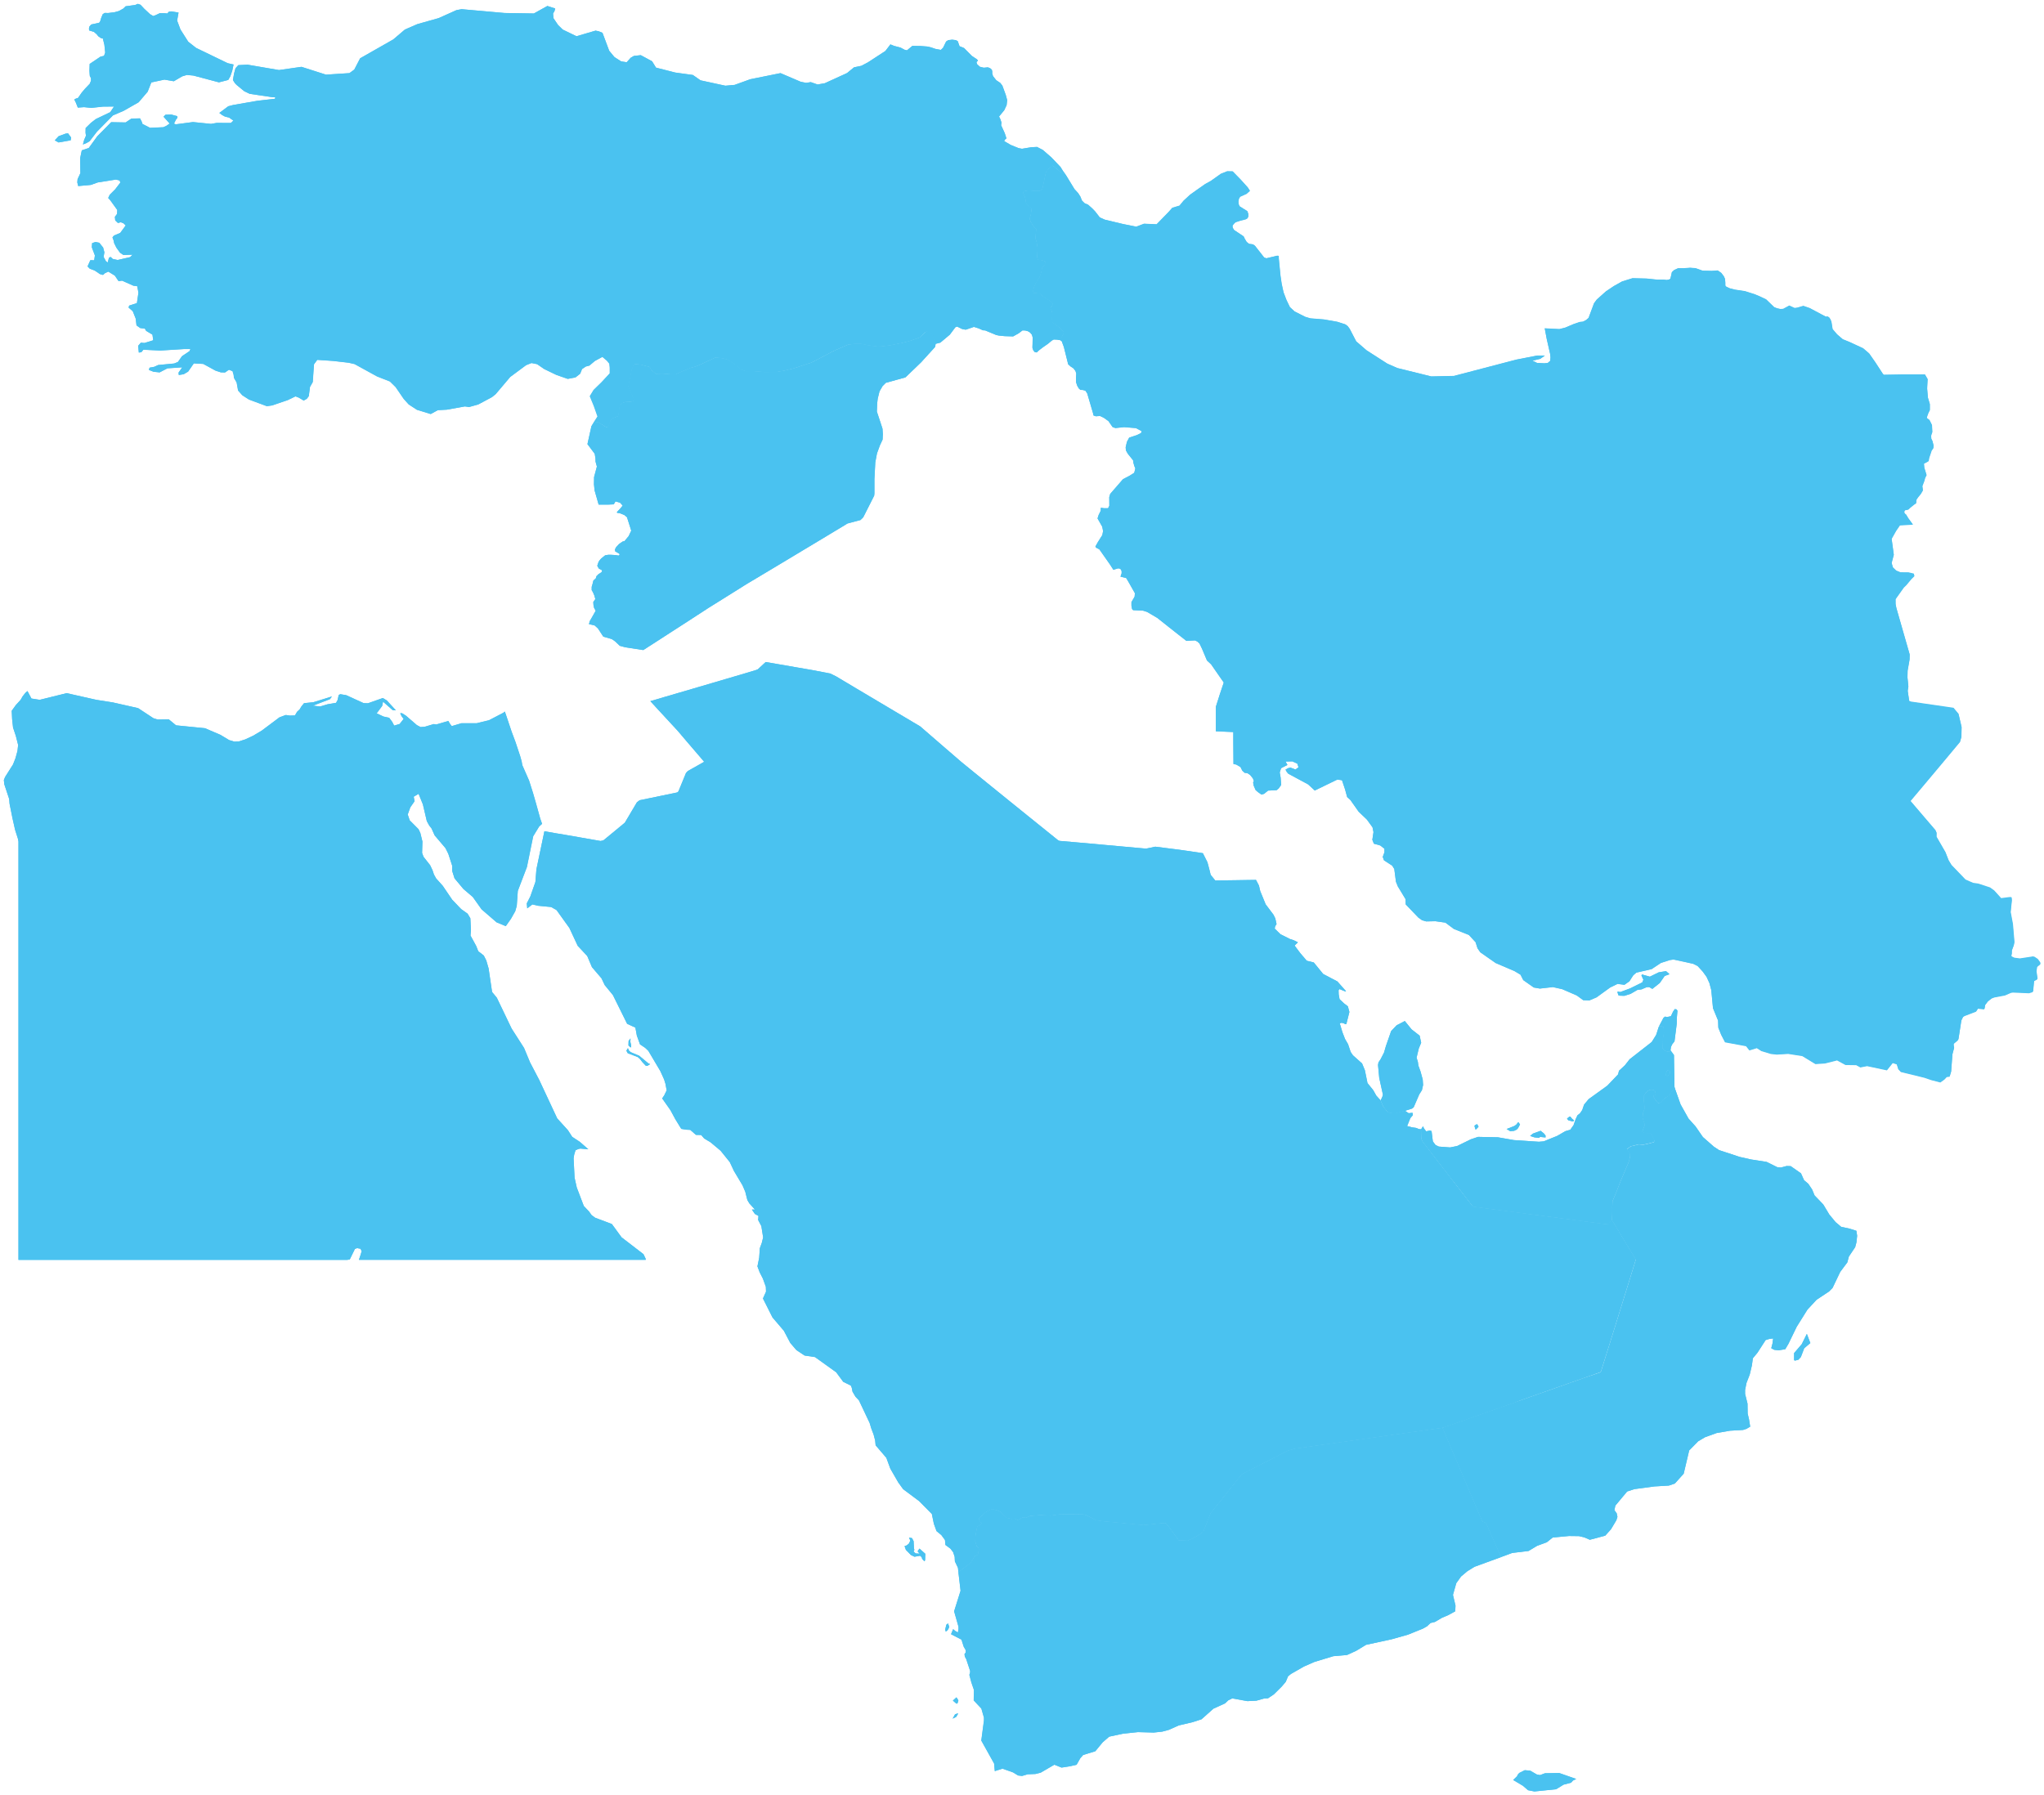<?xml version="1.0" encoding="utf-8"?><svg xmlns="http://www.w3.org/2000/svg" xmlns:xlink="http://www.w3.org/1999/xlink" width="133.537" height="117.321" viewBox="0 0 133.537 117.321">
  <defs>
    <clipPath id="clip-path">
      <rect id="Rectangle_1249" data-name="Rectangle 1249" width="133.537" height="117.321" fill="#4ac2f0"/>
    </clipPath>
  </defs>
  <g id="middle-east" transform="translate(0 -0.001)">
    <path id="Path_439" data-name="Path 439" d="M74.341,78.219l-.092.106-.054.112-.25.241.634.377.339.292.417.08,1.415-.144.488-.3.491-.129.126-.141.211-.1-1.116-.392-.927.017-.324.121-.211-.042-.431-.246-.355-.03ZM37.48,74.387l-.156.282.228-.109.131-.22-.044-.01Zm-.141-.9.213.188.064.017.045-.075.037-.144-.124-.194Zm-.427-4.955-.072.31.034.137.109-.079.069-.1.049-.127-.077-.23ZM68.525,55.777l-.786.112-.883.122-1.063.151-.835.119-1.215.171-1.091.154-1.023.144-1.023.146-.87.122-.52.142-.61.312-.937.481-.955.488-.494.253-.52.649-.261.329-.474.592-.359.448-.429.533-.186.474-.287.733-.25.184-.409.238-.37.169-.578-.025-.33-.449-.35-.478-.174-.191-.158-.01-.58.06-.7.072-.825-.079-.954-.091-.893-.084-.443-.064L46.1,61.4l-.151-.06L45.8,61.32l-.694-.008-.689-.007-.691.1-.66-.035-.686.057-.241.117-.267-.007-.168.1-.148.049-.174-.089-.215.02-.315-.077-.2-.2-.193-.178-.2-.1L40.028,61h-.193l-.25.109-.151.1-.382.349-.017.124.174.21-.054.1-.225.122-.07.33-.034.181-.032.431.1.342.134.124.007.146-.072.292-.21.091-.153.277-.092.129-.164.149L37.7,65.1l.139,1.212-.421,1.344.285,1.006,0,.159-.037.216-.179-.1-.134-.117-.137.332.682.355.144.453.134.236,0,.144-.084.122.032.164.085.156.255.773-.007.121-.044.132.132.5.168.488-.015.681.5.535.168.587v.186L39.193,76.1l.838,1.505.044.493.5-.161.692.246.327.2.26.03.365-.107.513-.022.339-.085.893-.52.473.188.466-.072.513-.111.243-.432.188-.21.791-.241.483-.585.426-.37.905-.194.977-.106,1.029.03.557-.06.432-.117.644-.288.919-.216.57-.184.778-.694.764-.349.21-.2.255-.124.992.179.59-.03.5-.142.256-.013.386-.26.513-.508.261-.31.151-.357.188-.156.852-.486.684-.3,1.235-.374.9-.08.592-.272.649-.392,1.681-.364,1.059-.3.971-.392.268-.151.231-.218.283-.067.464-.272.419-.179.449-.246.017-.374-.166-.7.216-.764.312-.436.417-.349.458-.283,1.737-.635-.208-.473-.21-.471-.208-.473-.21-.471-.148-.332-.245-.117-.149-.349-.153-.36-.153-.357-.153-.359-.153-.36-.154-.359-.153-.36-.153-.36-.153-.359-.151-.36-.153-.36-.153-.36-.153-.36-.153-.362-.153-.36-.154-.362-.153-.362Z" transform="translate(24.913 37.642)" fill="#4ac2f0"/>
    <g id="Group_1832" data-name="Group 1832" transform="translate(0 0.001)">
      <g id="Group_1831" data-name="Group 1831" clip-path="url(#clip-path)">
        <path id="Path_440" data-name="Path 440" d="M73.153,64.111l-1.738.635-.458.283-.416.349-.312.436-.218.764.164.7-.015.374-.449.248-.417.178-.466.272-.283.069-.231.216-.268.151-.969.392-1.059.3-1.681.364-.65.394-.592.27-.9.08-1.232.375-.686.3-.85.488-.189.154-.149.359-.263.31-.511.506-.386.261-.256.013-.5.142-.59.029-.992-.178-.255.124-.21.2-.764.347-.778.694-.568.184-.92.218-.644.288-.432.116-.557.06-1.029-.028-.977.1-.9.194-.426.37-.484.585-.791.243-.186.21-.245.431-.513.111-.464.072-.474-.188-.893.52-.337.087-.513.02-.365.109-.261-.032-.325-.2-.692-.246-.506.161-.044-.493-.838-1.5.174-1.313V74.6l-.166-.587-.5-.536.013-.681-.166-.488-.134-.5.044-.134.008-.121-.256-.773-.085-.156-.03-.163.082-.124,0-.142-.136-.238-.142-.453-.682-.354.137-.332.132.116.179.1.037-.215,0-.161-.285-1.006.422-1.344L37.7,65.1l.644-.489.163-.148.094-.129.153-.278.208-.091.072-.292-.005-.146L38.9,63.4l-.1-.342.034-.431.034-.181.069-.33L39.157,62l.054-.1-.174-.21.017-.124.382-.35.153-.106L39.835,61h.193l.225.062.2.1.194.178.2.2.315.075.215-.018.174.089.146-.049.168-.106.268.008.241-.119.684-.057.662.035.691-.1.687.007.7.008.154.015.151.062.585.308.444.064.893.085.952.091.825.079.7-.074.58-.06.158.01.176.193.349.476.33.451.578.023.372-.169.407-.238.248-.184.288-.733.188-.474.427-.533.359-.446.474-.593.263-.329.518-.649.494-.251.955-.489.937-.479.61-.312.52-.144.87-.122,1.024-.144,1.023-.144,1.09-.154,1.217-.173.833-.117,1.063-.151.885-.124.784-.112.81-.114.153.362.153.362.153.36.153.362.153.36.153.36.153.36.153.36.153.36.153.359.153.36.153.36.153.359.153.359.153.359.153.359.149.35.246.116.146.332.21.473.21.471.208.473ZM36.982,68.9l-.109.08-.034-.139.072-.31.112-.089.075.23-.049.126Zm.57,5.657-.228.109.156-.28.161-.057.044.01Zm.109-.942-.045.075-.062-.017-.215-.188.235-.21.126.194Zm37.826,4.7.213.042.322-.121.927-.017,1.116.391-.211.1-.126.141-.489.129-.489.3-1.415.146-.416-.082-.34-.292-.634-.377.251-.241.052-.111.094-.106.359-.183.357.029Z" transform="translate(24.913 37.641)" fill="#4ac2f0"/>
      </g>
    </g>
    <path id="Path_441" data-name="Path 441" d="M71.682,41.589l.226.308.034,2.089.052.149-.121.022-.136.159-.158.243-.218.126-.173.144L71.023,45l-.148.037-.191-.223-.131-.23.032-.05.092-.017.035-.117-.055-.173-.129-.064-.163-.007-.156.077-.164.153-.094.163-.013.329.044.369,0,.178-.091.223-.034.325.065.253.059.151.005.127-.154.4.134.075.444.028.131.272.089.186-.025.112-.313.082-.4.091-.285-.025-.513.122-.273.188.08.119.1.091.042.248-.079.354-.146.344-.181.427-.21.489-.285.738-.243.578-.027.416.007.272-.028.541-.228.3-.052.008L67.3,52.93l-.092-.012-.26-.035-.406-.054-.526-.069-.622-.082-.7-.091-.743-.1-.766-.1-.768-.1-.743-.1-.694-.091-.622-.082-.526-.069-.406-.054-.262-.035-.092-.012-.288-.039-.158-.2-.189-.245-.189-.243-.189-.245-.191-.245-.189-.243-.189-.245L57.3,49.9l-.189-.245-.189-.245-.189-.245-.189-.246-.189-.245-.191-.245-.189-.246-.189-.245-.189-.246-.126-.164-.07-.186-.013-.486v-.107l.127-.2.06.141.144.191.241-.047.112.032.084.674.178.24.216.1.733.054.456-.091.9-.439.471-.159,1.3.028,1.046.183,1.628.109.315-.028.877-.354.54-.312.318-.091.213-.3.139-.394.122-.256.159-.122.149-.218.121-.355.3-.359,1.212-.873.707-.739.062-.24.386-.359.308-.392,1.442-1.126.29-.464.169-.521.02-.037L71.059,40l.174.079.018.391-.064.369-.008.389-.025.211.136.174.226.074.1-.008Zm-.055,1.576L71.649,43l-.037-.084-.148-.012-.062.141-.02.2.1.017ZM61.462,46.851l-.255.022-.231-.142.488-.191.132-.085.142-.176.114.151-.126.238-.091.1ZM59,46.738l-.057.027-.062-.2.005-.064.158-.092.1.166Zm4.519.419v.127l-.35-.037-.094.065-.287-.037-.28-.092.189-.154.5-.181.208.166Zm1.852-1-.03.074-.1-.007L65,46.158l-.08-.107.153-.126.067-.007.1.132Z" transform="translate(37.454 27.048)" fill="#4ac2f0"/>
    <path id="Path_442" data-name="Path 442" d="M71.682,41.589l.226.308.034,2.089.052.149-.121.022-.136.159-.158.243-.218.126-.173.144L71.023,45l-.148.037-.191-.223-.131-.23.032-.05.092-.017.035-.117-.055-.173-.129-.064-.163-.007-.156.077-.164.153-.094.163-.013.329.044.369,0,.178-.091.223-.034.325.065.253.059.151.005.127-.154.4.134.075.444.028.131.272.089.186-.025.112-.313.082-.4.091-.285-.025-.513.122-.273.188.08.119.1.091.042.248-.079.354-.146.344-.181.427-.21.489-.285.738-.243.578-.027.416.007.272-.028.541-.228.3-.052.008L67.3,52.93l-.092-.012-.26-.035-.406-.054-.526-.069-.622-.082-.7-.091-.743-.1-.766-.1-.768-.1-.743-.1-.694-.091-.622-.082-.526-.069-.406-.054-.262-.035-.092-.012-.288-.039-.158-.2-.189-.245-.189-.243-.189-.245-.191-.245-.189-.243-.189-.245L57.3,49.9l-.189-.245-.189-.245-.189-.245-.189-.246-.189-.245-.191-.245-.189-.246-.189-.245-.189-.246-.126-.164-.07-.186-.013-.486v-.107l.127-.2.06.141.144.191.241-.047.112.032.084.674.178.24.216.1.733.054.456-.091.9-.439.471-.159,1.3.028,1.046.183,1.628.109.315-.028.877-.354.54-.312.318-.091.213-.3.139-.394.122-.256.159-.122.149-.218.121-.355.3-.359,1.212-.873.707-.739.062-.24.386-.359.308-.392,1.442-1.126.29-.464.169-.521.02-.037L71.059,40l.174.079.018.391-.064.369-.008.389-.025.211.136.174.226.074.1-.008Zm-.055,1.576L71.649,43l-.037-.084-.148-.012-.062.141-.02.2.1.017ZM61.462,46.851l-.255.022-.231-.142.488-.191.132-.085.142-.176.114.151-.126.238-.091.1ZM59,46.738l-.057.027-.062-.2.005-.064.158-.092.1.166Zm4.519.419v.127l-.35-.037-.094.065-.287-.037-.28-.092.189-.154.5-.181.208.166Zm1.852-1-.03.074-.1-.007L65,46.158l-.08-.107.153-.126.067-.007.1.132Z" transform="translate(37.454 27.048)" fill="#4ac2f0"/>
    <path id="Path_443" data-name="Path 443" d="M2.844,8.632,2.383,8.8l-.248.272.246.136.791-.139L3.2,8.883l-.2-.272ZM33.434.78,31.511.748,28.715.5l-.335.06-1.163.52-1.395.394-.813.355-.756.644L22.086,3.707l-.384.739-.315.23-1.534.1-1.6-.511-1.47.211-2.057-.352-.6.03-.184.2-.094.344-.075.429.127.2.107.117.5.411.36.173,1.5.223h.168l-.015.1-1.16.134L13.8,6.758l-.33.084-.585.436.181.137.183.1.277.069.278.2-.166.154-.922-.005-.375.064-1.175-.119-1.128.149-.116-.047.122-.248.106-.141-.018-.1-.4-.106-.364.015-.129.127.4.449-.2.141-.211.1-.87.039-.493-.251L7.8,7.816l-.1-.183-.56.013L6.763,7.9l-.944-.018L4.914,8.8l-.558.773L3.9,9.725l-.109.525.017.966-.183.392-.018.213.059.238.82-.074.459-.164,1.182-.186.248.059.04.142-.335.438-.354.354-.1.21.127.141.464.642-.013.26-.144.189.023.233.178.169.184-.05.173.067.151.141-.36.491L6,15.292l-.091.119.082.216.027.148.146.3.24.334.218.148.6-.017-.156.159-.818.188L5.93,16.82l-.148-.134-.106.059L5.6,17.05l-.114-.074-.159-.29.052-.3L5.3,16.079l-.255-.318-.248-.05-.22.075-.018.272.2.531-.047.32-.25-.01-.183.407.148.151.327.124.334.226.2.057.134-.117.213-.1.427.263.246.362.225-.034.741.33.253.035.077.421-.1.681-.506.164L6.958,20l.273.235.194.484.052.443.243.174.3.035.085.146.411.25.052.367-.577.179-.233-.02-.174.2.045.441.166-.022.131-.163,1.1.054,1.6-.1.375,0-.062.141-.488.327-.268.379-.243.1-1.046.1-.263.119-.3.055-.042.146.3.119.4.042.51-.265.966-.065-.24.349.017.153.318-.052.29-.169.372-.538.62.035.806.441.344.111.27.005.255-.178.238.094.069.236.023.2.174.3.094.525.277.308.432.28,1.172.434.345-.049,1.016-.345.511-.246.216.084.317.188.206-.112.126-.173.079-.6.181-.318.08-1.16.216-.293,1.053.072,1,.116.386.087,1.467.808.843.33.372.369.528.771.325.359.538.352.9.275.466-.253.585-.03,1.182-.213.277.037.593-.161.9-.481.24-.194.952-1.125,1.038-.769.35-.139.372.075.456.315.8.387.749.255.5-.094.305-.238.124-.305.25-.169.233-.06.355-.3.5-.272.3.255.154.189.03.275,0,.36-.543.582-.513.5-.248.411.265.644.24.681-.221.347.26.028.55.334.091-.012.166-.439.161-.149.34-.131.1-.712.161-.137.189-.072.3-.013.255-.044.015-.126-.359-.826.034-.208.173-.833.109-.327.1-.107.407.042.57.148.151.24.28.213.416-.015.481.04.375.015.3-.151.679-.28L44,23.846l.305-.122.984-.459.392.035.272.06.2.074.463.312.382.318.268.094.481-.007.7.06.857-.005.5-.089.635-.154,1.138-.377,1.5-.784.878-.381.381-.045.491-.005.5.1.56.072.258-.007.605-.079.784-.159.5-.131.6-.213L59,21.6l.119-.037.158.064.072.027.151.2.161.521.332-.085.619-.52.365-.488.117-.042.325.161.233.044.536-.184.32.1.268.122.148.01.721.3.181.037.372.037.551.017.359-.2.253-.191.178.005.173.045.142.082.122.142.055.2-.02.649.054.171.1.122.126.023.151-.141.263-.2.324-.225.24-.206.139-.075.22.01.211.035.117.1.008-.06-.032-.261.134-.226-.01-.089-.273-.288-.381-.288-.1-.05-.005-.305.017-.235-.035-.21-.074-.119,0-.1.154-.226-.1-.149-.563-.367-.215-.184-.389-.037-.042-.121.06-.258.137-.312.21-.307.069-.163L66.6,17.6l.028-.2.236-.275,0-.074-.069-.1-.186-.055-.2-.023-.072-.052-.027-.148.027-.6-.062-.364-.08-.263.05-.6-.134-.121-.215-.313-.089-.263.049-.1.045-.173.028-.23-.008-.163-.194-.159-.146-.168-.015-.183-.057-.226-.084-.179-.037-.117.072-.067.273-.055.4.037.327.005.188-.117.23-1.09.208-.287.243-.166.473.387.2.136.122,0-.116-.153-.054-.085-.119-.191-.6-.63L66.688,9.7l-.381-.2-.384.02-.6.1-.215-.04-.52-.211-.431-.251.059-.1.091-.077L64.2,8.605l-.238-.526.025-.166-.075-.228-.085-.173.339-.416.156-.332.035-.325L64.265,6.1l-.223-.612L63.9,5.311l-.255-.168-.216-.272-.052-.193.005-.087-.027-.136-.107-.094L63.1,4.3l-.277.022-.255-.064-.179-.169-.042-.131.1-.106-.075-.087-.317-.21-.518-.521-.293-.117-.116-.327-.117-.069-.248-.032-.26.032-.057.037-.08.052-.2.409-.144.139-.352-.065-.29-.1-.236-.052-.461-.035L58.164,2.9l-.355.29-.153-.037-.267-.142L56.957,2.9,56.729,2.8l-.33.431-1.14.743L54.83,4.2l-.479.1-.456.377-1.455.665-.473.082-.443-.154-.305.047-.357-.072-1.316-.563-1.978.4-1.017.367-.605.055-1.623-.352-.5-.35-1.153-.159-1.256-.322-.256-.414-.739-.4-.451.05-.206.119L39.5,3.97l-.36-.055L38.7,3.633l-.345-.414-.439-1.175-.251-.1-.2-.04-1.247.367-.9-.436-.305-.3-.3-.446-.025-.3L34.78.629l.047-.174L34.316.289ZM7.388.225,6.761.311,6.614.458l-.29.161L6.034.7,5.617.75,5.4.745,5.273.822l-.1.236-.07.23-.062.094L4.517,1.5,4.4,1.63l-.034.129.01.129.31.094.179.151.111.137.171.119.127.03.1.407.054.506-.079.218-.228.05-.709.478L4.4,4.513l.01.211.015.149L4.5,5V5.18l-.08.193-.31.324-.213.256L3.652,6.3l-.136.044-.106.06.1.2.131.327.407-.03.473.052.749-.082.736-.008-.248.372-.94.448L4.5,7.926l-.349.342-.007.3.027.2-.117.273-.08.3.238-.1.2-.119.476-.622L5.937,7.442l.7-.3.977-.558L8.2,5.893l.238-.605L9.3,5.105l.614.1.551-.322.3-.089.426.042,1.67.444.607-.156.139-.24.124-.362.085-.407-.379-.085-2.068-1-.513-.406-.51-.8-.216-.58.092-.526L9.752.643,9.589.668l-.1.114L9.269.76H9l-.28.132L8.565.948,8.359.827,7.972.465,7.739.214,7.564.15Z" transform="translate(1.444 0.101)" fill="#4ac2f0"/>
    <g id="Group_1834" data-name="Group 1834" transform="translate(0 0.001)">
      <g id="Group_1833" data-name="Group 1833" clip-path="url(#clip-path)">
        <path id="Path_444" data-name="Path 444" d="M3.174,9.069l-.793.139L2.136,9.07,2.384,8.8l.461-.168L3,8.613l.2.27ZM56.728,2.8l.23.092.432.117.267.142.153.037.352-.29.525.008.459.034L59.382,3l.292.1.352.065.142-.139.2-.409.08-.052.055-.037.262-.032.246.032.117.069.116.327.293.117.518.523.317.208.077.087-.1.106.04.131.181.169.255.064L63.1,4.3l.149.062.107.1.028.134-.008.087.055.193.215.272.255.168.137.178.225.612.089.339-.034.325-.154.334-.34.414.084.173.077.228-.025.166.24.528.109.327-.091.075-.06.106.432.251.518.211.22.04.6-.1.382-.02.381.2.555.484.6.63.119.193.052.084.117.153-.121,0-.2-.136-.474-.387-.243.166-.21.288-.23,1.088-.186.116-.327,0-.4-.037-.277.054-.072.07.037.117.082.178.057.226.017.184.146.166.2.159.008.163-.03.23-.045.174-.049.1.091.265.211.313.136.119-.05.6.08.263.06.364-.023.6.025.149.074.05.193.022.189.057.067.1,0,.072-.236.277-.028.194-.082.277-.067.163-.211.307-.136.312-.06.258.04.121.391.037.211.184.565.367.1.149L67.19,20l0,.1.074.119.034.21-.013.233,0,.307.1.05.382.288.272.288.01.089-.132.226.029.263-.005.059-.119-.1-.211-.037-.22-.01-.137.077-.241.2-.324.225-.263.2-.151.141-.124-.022-.1-.124L66,22.618l.023-.649-.057-.2-.122-.142L65.7,21.54l-.171-.045-.178-.005-.253.191-.357.2-.553-.017-.372-.037-.179-.037-.721-.3-.149-.007-.27-.122-.318-.1-.538.183-.231-.044-.327-.159-.116.044-.364.486-.619.518-.334.087-.159-.521-.153-.2-.072-.023-.154-.065L59,21.6l-.372.355-.6.213-.494.131-.784.159-.607.079-.258.007-.56-.072-.494-.1-.493,0-.379.045-.88.382-1.5.784-1.138.374-.637.156-.5.089-.855.005-.7-.06-.483.007-.268-.094-.382-.318-.463-.312-.206-.074-.268-.06-.394-.035-.982.458-.305.126-.337.094-.679.28-.3.149-.377-.013-.481-.04-.417.013-.278-.213-.151-.24-.568-.148-.407-.042-.1.107-.109.327-.173.833-.032.208.359.826-.017.126-.256.044-.293.013-.191.074-.159.137-.1.711-.34.131-.163.149-.166.439-.091.01-.551-.332-.258-.028.221-.345-.24-.684-.263-.64.248-.411.513-.5.541-.582,0-.36-.028-.275-.154-.189-.3-.253-.5.27-.355.3-.231.06-.253.169-.122.307-.3.238-.5.094L34.9,24.4l-.8-.387-.454-.315-.37-.075-.354.137-1.039.773-.952,1.123-.236.194-.9.481L29.2,26.5l-.28-.039-1.178.213-.587.03-.464.255-.9-.277-.538-.352-.324-.359-.528-.771-.375-.369-.84-.33-1.467-.806-.386-.089-1-.116-1.056-.072-.213.293-.082,1.16-.179.32-.077.6-.131.173-.2.114-.317-.189-.22-.084-.513.246-1.012.347-.345.049-1.173-.436-.431-.278-.277-.31-.094-.525-.174-.3-.025-.206-.069-.236-.236-.094-.255.179-.272-.008-.342-.109-.806-.441-.62-.035-.372.538-.29.171-.318.05-.018-.153.241-.347-.966.064-.51.265-.4-.042-.3-.119.044-.146.3-.054.261-.119,1.048-.1.243-.1.268-.379.488-.327.062-.141-.375,0-1.6.1-1.1-.054-.131.163-.166.023L7.584,22.5l.174-.206.233.02.575-.179-.05-.367L8.1,21.52l-.084-.148-.3-.034-.243-.174-.052-.443-.193-.486L6.957,20l.034-.129.506-.164.1-.681-.077-.421-.253-.035-.741-.33-.225.035-.246-.365-.429-.261-.213.1-.132.119-.2-.057-.334-.228-.327-.122-.146-.151.183-.407.251.01.045-.318-.2-.533.018-.273.22-.074.248.05.251.318.082.308-.052.3.159.29.114.074.075-.305.107-.059.146.134.317.067.816-.188.158-.159-.6.018-.22-.149-.238-.332-.148-.3-.025-.149-.082-.218L6,15.293l.411-.174.36-.489-.151-.142-.171-.067-.188.05L6.085,14.3l-.023-.233.142-.189.013-.26-.463-.642-.129-.141.1-.21.354-.354.335-.436-.04-.144-.248-.059-1.182.188-.459.163-.82.074-.059-.238.018-.213.183-.391-.017-.967L3.9,9.724l.456-.156L4.915,8.8l.905-.914.944.017.379-.251.56-.015.1.183.064.176.493.253.87-.04.211-.1.2-.139-.4-.449.129-.127.364-.015.4.107.018.1-.106.141-.122.248.116.047,1.126-.149,1.175.121.374-.065.925.005.166-.156-.28-.194-.273-.067-.184-.1-.184-.137.587-.438.332-.084,1.562-.268,1.162-.134.015-.1h-.168l-1.5-.223-.362-.173-.5-.411L13.9,5.332l-.126-.2.075-.427.092-.345.186-.2.6-.032,2.057.352,1.467-.211,1.6.511,1.532-.1.317-.23.384-.739,2.166-1.234.758-.645.813-.352,1.395-.394L28.383.56,28.715.5l2.8.25,1.921.032.882-.493.511.166L34.779.63,34.687.78l.027.305.3.444.305.3.9.436L37.463,1.9l.2.04.253.1.439,1.173.342.414.438.282.36.055.267-.293.206-.119.451-.05.739.4.255.414,1.257.322,1.153.159.5.35,1.623.352.607-.054,1.017-.369,1.978-.4,1.316.563.355.074.307-.049.443.154.471-.082,1.455-.665L54.35,4.3l.481-.1.429-.226,1.14-.743ZM10.219.724l-.094.526.218.58.508.8.513.4,2.068,1,.381.085-.087.407-.124.362-.137.24-.605.156-1.673-.443L10.762,4.8l-.3.089-.551.322L9.3,5.1l-.855.183-.238.605-.593.692-.977.558-.7.3L4.89,8.507l-.476.62-.2.121-.238.094.08-.3.117-.273-.027-.206.005-.3.35-.34.317-.248.94-.448.248-.372-.738.008-.748.084L4.049,6.9l-.409.03L3.511,6.6l-.1-.2.106-.06L3.653,6.3l.24-.349L4.107,5.7l.31-.324L4.5,5.18V5l-.074-.126-.013-.149L4.4,4.513l.017-.436L5.125,3.6l.228-.05.077-.218-.052-.506-.1-.409L5.153,2.39l-.171-.119L4.87,2.132l-.178-.151-.31-.094-.01-.129L4.4,1.629,4.518,1.5l.521-.114L5.1,1.289l.07-.231.1-.236L5.4.743l.22.008L6.035.7,6.327.619,6.615.458,6.764.31,7.389.225,7.565.151,7.74.213l.235.253.386.36.206.121L8.722.89,9,.759h.267l.218.022.1-.114L9.753.644Z" transform="translate(1.444 0.101)" fill="#4ac2f0"/>
      </g>
    </g>
    <path id="Path_445" data-name="Path 445" d="M23.334,18.825l.258.027.55.334.091-.01.168-.439.161-.149.34-.131.1-.712.159-.137.191-.072.3-.013.256-.044.015-.126-.357-.826.032-.208.173-.835.109-.327.1-.106.406.042.57.148.149.24.28.213.417-.015.481.04.377.015.3-.151.677-.28.337-.094.307-.124.982-.458.392.035.27.06.206.072.463.313.382.317.268.094.481-.007.7.062.857-.005.5-.089.639-.156,1.136-.374,1.5-.784.88-.382.379-.045.494-.005.493.1.562.072.258-.007.605-.079.786-.159.494-.131.6-.213.374-.357.119-.037.154.065.074.023.153.2.158.521,0,.059-.032.148-.389.427-.528.58-.379.365-.639.614-.478.132-.8.221-.215.215-.2.345-.117.471-.035.3-.022.55.189.57.179.546.023.362-.017.355-.176.379-.189.518-.111.587-.057,1.095,0,.929-.015.153-.33.654-.386.763-.179.176-.847.226-.924.558-1.033.622-.937.563-.984.592-1.021.612-.729.436-.976.583-.888.557-.9.563-.684.426-1.039.676-.608.394-.9.58-.788.51-.932.6-1.168-.179-.369-.1-.3-.287-.223-.153-.551-.158-.355-.541-.213-.191-.37-.085.05-.194.189-.327.2-.355-.109-.2-.035-.168-.013-.2.134-.194-.064-.231-.1-.235-.074-.117v-.215l.049-.164.062-.251.156-.139.042-.142.141-.142.188-.114.042-.094-.027-.052-.189-.1-.1-.183.091-.268.06-.084.112-.129.253-.2.2-.034h.171l.288.017.225.035.057-.05-.008-.065-.277-.161-.015-.129.069-.137.2-.218.235-.159.119-.03.268-.32.171-.36-.277-.877-.169-.141L25,24.794l-.161-.018-.013-.057.216-.223L25.2,24.3l-.169-.186-.3-.087-.112.193-.389.017-.6,0-.265-.932-.04-.4.007-.469.184-.686-.087-.318-.007-.213-.047-.3-.476-.635.26-1.173Z" transform="translate(15.48 8.739)" fill="#4ac2f0"/>
    <path id="Path_446" data-name="Path 446" d="M23.334,18.825l.258.027.55.334.091-.01.168-.439.161-.149.34-.131.1-.712.159-.137.191-.072.3-.013.256-.044.015-.126-.357-.826.032-.208.173-.835.109-.327.1-.106.406.042.57.148.149.24.28.213.417-.015.481.04.377.015.3-.151.677-.28.337-.094.307-.124.982-.458.392.035.27.06.206.072.463.313.382.317.268.094.481-.007.7.062.857-.005.5-.089.639-.156,1.136-.374,1.5-.784.88-.382.379-.045.494-.005.493.1.562.072.258-.007.605-.079.786-.159.494-.131.6-.213.374-.357.119-.037.154.065.074.023.153.2.158.521,0,.059-.032.148-.389.427-.528.58-.379.365-.639.614-.478.132-.8.221-.215.215-.2.345-.117.471-.035.3-.022.55.189.57.179.546.023.362-.017.355-.176.379-.189.518-.111.587-.057,1.095,0,.929-.015.153-.33.654-.386.763-.179.176-.847.226-.924.558-1.033.622-.937.563-.984.592-1.021.612-.729.436-.976.583-.888.557-.9.563-.684.426-1.039.676-.608.394-.9.58-.788.51-.932.6-1.168-.179-.369-.1-.3-.287-.223-.153-.551-.158-.355-.541-.213-.191-.37-.085.05-.194.189-.327.2-.355-.109-.2-.035-.168-.013-.2.134-.194-.064-.231-.1-.235-.074-.117v-.215l.049-.164.062-.251.156-.139.042-.142.141-.142.188-.114.042-.094-.027-.052-.189-.1-.1-.183.091-.268.06-.084.112-.129.253-.2.2-.034h.171l.288.017.225.035.057-.05-.008-.065-.277-.161-.015-.129.069-.137.2-.218.235-.159.119-.03.268-.32.171-.36-.277-.877-.169-.141L25,24.794l-.161-.018-.013-.057.216-.223L25.2,24.3l-.169-.186-.3-.087-.112.193-.389.017-.6,0-.265-.932-.04-.4.007-.469.184-.686-.087-.318-.007-.213-.047-.3-.476-.635.26-1.173Z" transform="translate(15.48 8.739)" fill="#4ac2f0"/>
    <path id="Path_447" data-name="Path 447" d="M28.406,52.2h-.091l-.241-.256-.142-.189-.144-.127-.66-.256-.089-.164.1-.166.07.164.119.1.548.231.608.506.106.042ZM45.935,84.059l.267.018-.109-.114-.023-.055.116-.164.381.339-.012.4-.032.092-.1-.087-.067-.084-.02-.092-.106-.1-.37.064-.231-.111-.33-.337-.087-.245.137-.047.146-.117.092-.193-.084-.2.194.032.106.2.022.466.028.1-.054.107Zm34.429-8.209-.808.114-.786.112-.885.124-1.063.151-.833.117-1.215.173-1.091.154-1.023.144-1.024.144-.87.122-.52.144-.61.312-.937.479-.955.489-.494.251-.518.649-.263.329-.474.593-.359.446-.427.533-.188.474-.287.733-.25.184-.407.238-.372.169-.578-.023-.33-.449-.349-.478-.176-.191-.158-.012-.58.06-.7.074-.825-.079-.952-.091-.893-.084-.444-.064-.585-.31-.151-.062-.154-.015-.7-.008-.687-.007-.691.1-.66-.037-.686.057-.241.119-.268-.008-.168.106-.146.049-.174-.089-.215.018-.315-.075-.2-.2-.194-.178-.2-.1-.225-.06-.193,0-.248.109-.151.1-.384.35-.017.124.174.21-.052.1-.226.122-.069.33-.034.181-.034.431.1.342.134.124.005.146-.072.293-.208.089-.153.278-.094.129-.163.148-.644.491L48.7,85l-.2-.422-.015-.3-.1-.3-.176-.23-.327-.241-.03-.325-.238-.324L47.3,82.6l-.174-.481-.132-.64-.833-.841-1.043-.779-.317-.439-.518-.9-.261-.709-.7-.816-.03-.313-.1-.384-.161-.427-.1-.337-.7-1.48-.225-.236-.194-.332-.05-.256-.062-.141-.493-.243-.461-.624-1.385-.994-.677-.1-.536-.355-.4-.466-.422-.8-.741-.868L35.961,67.4l.2-.449-.012-.318-.193-.533-.211-.414L35.6,65.3l.114-.56.044-.629.124-.334.091-.367-.117-.741-.21-.4.022-.265-.236-.129-.193-.287h.2l-.365-.4-.132-.221-.137-.543-.176-.414-.563-.944-.27-.575-.6-.746-.657-.551-.416-.25-.2-.228-.34-.008-.372-.327-.258-.012-.329-.054-.386-.629-.32-.592-.541-.769.136-.2.158-.327-.079-.429L29.5,53.08l-.24-.533-.786-1.328-.21-.2-.335-.223-.208-.578-.094-.518-.54-.251-.927-1.874-.538-.657-.211-.443-.622-.727-.307-.726-.625-.67-.543-1.165-.838-1.168-.352-.2-.865-.084-.364-.085-.334.256-.03-.325.231-.451.332-.947.067-.833.521-2.483.734.129.605.1.883.154.914.161.533.092.183-.039.739-.608.665-.55.4-.676.387-.654.178-.136.592-.122.939-.194.929-.193.075-.067.216-.526.275-.669.057-.07.067-.069.667-.375.4-.228-.577-.674L31,31.021l-.608-.716-.515-.557-.773-.836-.5-.546.885-.261.957-.28.967-.283,1.163-.342.91-.268,1.358-.4.664-.2.119-.05.513-.473.769.132,1.155.2,1.116.193,1.177.226.377.184,1.137.679.738.439.862.513,1.076.639.741.439.945.562.739.64.934.808,1.028.887.845.689,1.165.945,1.147.929,1.123.907.9.726,1.138.917.087.034,1.152.1,1.546.139,1.554.141,1.4.126.6-.127.665.085.888.112.54.077L64.7,38.3l.3.593.111.416.1.406.3.37.692-.01.612-.008.756-.012.6-.008.193.367.085.365.355.865.508.674.121.246.082.369-.087.137-.035.158.377.369.622.312.243.079.275.137-.215.213.367.491.426.5.458.112.615.754.93.488.563.637-.052.013-.166-.065-.208-.087-.062.079.01.268.055.313.288.272.255.194.1.37-.2.793h-.07l-.136-.069-.144-.015-.077.045.171.57.169.438.2.345.169.506.146.216.6.536.184.448.169.833.375.464.2.357.272.3.176.414.251.318.129.079.2.034.243,0,.292-.082.31-.077.243.161.251-.025.023.151-.166.2-.208.515.3.08.28.04.2.082.117,0v.106l.012.486.07.186.127.164.189.246.189.246.189.245.189.245.189.246.191.245.189.245.189.245.189.245.189.245.189.245.189.245.189.243.191.245.189.245.189.243.156.2.29.039.092.012.262.035.406.054.525.069.622.082.7.092.743.1.768.1.766.1.743.1.7.091.622.082.526.07.4.052.261.035.092.012.273.035.052-.008.23-.3.253.421.21.349.288.479.307.508.293.484.218.362-.116.374-.127.409-.126.409-.126.407-.126.407-.127.407-.126.407-.126.407-.127.406-.126.407-.126.406-.127.406-.126.4-.126.406-.126.4-.126.4-.127.406-.153.486-.365.129-.593.208-.593.21-.592.208-.593.21-.593.208-.592.21-.593.208-.593.21L85,74.225l-.593.208-.593.208-.592.208-.593.21-.593.208-.593.208-.592.208Zm-53.012-24.9L27.32,51l-.146-.134.008-.293.126-.168-.01.228.054.231Z" transform="translate(13.884 17.454)" fill="#4ac2f0"/>
    <path id="Path_448" data-name="Path 448" d="M28.406,52.2h-.091l-.241-.256-.142-.189-.144-.127-.66-.256-.089-.164.1-.166.07.164.119.1.548.231.608.506.106.042ZM45.935,84.059l.267.018-.109-.114-.023-.055.116-.164.381.339-.012.4-.032.092-.1-.087-.067-.084-.02-.092-.106-.1-.37.064-.231-.111-.33-.337-.087-.245.137-.047.146-.117.092-.193-.084-.2.194.032.106.2.022.466.028.1-.054.107Zm34.429-8.209-.808.114-.786.112-.885.124-1.063.151-.833.117-1.215.173-1.091.154-1.023.144-1.024.144-.87.122-.52.144-.61.312-.937.479-.955.489-.494.251-.518.649-.263.329-.474.593-.359.446-.427.533-.188.474-.287.733-.25.184-.407.238-.372.169-.578-.023-.33-.449-.349-.478-.176-.191-.158-.012-.58.06-.7.074-.825-.079-.952-.091-.893-.084-.444-.064-.585-.31-.151-.062-.154-.015-.7-.008-.687-.007-.691.1-.66-.037-.686.057-.241.119-.268-.008-.168.106-.146.049-.174-.089-.215.018-.315-.075-.2-.2-.194-.178-.2-.1-.225-.06-.193,0-.248.109-.151.1-.384.35-.017.124.174.21-.052.1-.226.122-.069.33-.034.181-.034.431.1.342.134.124.005.146-.072.293-.208.089-.153.278-.094.129-.163.148-.644.491L48.7,85l-.2-.422-.015-.3-.1-.3-.176-.23-.327-.241-.03-.325-.238-.324L47.3,82.6l-.174-.481-.132-.64-.833-.841-1.043-.779-.317-.439-.518-.9-.261-.709-.7-.816-.03-.313-.1-.384-.161-.427-.1-.337-.7-1.48-.225-.236-.194-.332-.05-.256-.062-.141-.493-.243-.461-.624-1.385-.994-.677-.1-.536-.355-.4-.466-.422-.8-.741-.868L35.961,67.4l.2-.449-.012-.318-.193-.533-.211-.414L35.6,65.3l.114-.56.044-.629.124-.334.091-.367-.117-.741-.21-.4.022-.265-.236-.129-.193-.287h.2l-.365-.4-.132-.221-.137-.543-.176-.414-.563-.944-.27-.575-.6-.746-.657-.551-.416-.25-.2-.228-.34-.008-.372-.327-.258-.012-.329-.054-.386-.629-.32-.592-.541-.769.136-.2.158-.327-.079-.429L29.5,53.08l-.24-.533-.786-1.328-.21-.2-.335-.223-.208-.578-.094-.518-.54-.251-.927-1.874-.538-.657-.211-.443-.622-.727-.307-.726-.625-.67-.543-1.165-.838-1.168-.352-.2-.865-.084-.364-.085-.334.256-.03-.325.231-.451.332-.947.067-.833.521-2.483.734.129.605.1.883.154.914.161.533.092.183-.039.739-.608.665-.55.4-.676.387-.654.178-.136.592-.122.939-.194.929-.193.075-.067.216-.526.275-.669.057-.07.067-.069.667-.375.4-.228-.577-.674L31,31.021l-.608-.716-.515-.557-.773-.836-.5-.546.885-.261.957-.28.967-.283,1.163-.342.91-.268,1.358-.4.664-.2.119-.05.513-.473.769.132,1.155.2,1.116.193,1.177.226.377.184,1.137.679.738.439.862.513,1.076.639.741.439.945.562.739.64.934.808,1.028.887.845.689,1.165.945,1.147.929,1.123.907.9.726,1.138.917.087.034,1.152.1,1.546.139,1.554.141,1.4.126.6-.127.665.085.888.112.54.077L64.7,38.3l.3.593.111.416.1.406.3.37.692-.01.612-.008.756-.012.6-.008.193.367.085.365.355.865.508.674.121.246.082.369-.087.137-.035.158.377.369.622.312.243.079.275.137-.215.213.367.491.426.5.458.112.615.754.93.488.563.637-.052.013-.166-.065-.208-.087-.062.079.01.268.055.313.288.272.255.194.1.37-.2.793h-.07l-.136-.069-.144-.015-.077.045.171.57.169.438.2.345.169.506.146.216.6.536.184.448.169.833.375.464.2.357.272.3.176.414.251.318.129.079.2.034.243,0,.292-.082.31-.077.243.161.251-.025.023.151-.166.2-.208.515.3.08.28.04.2.082.117,0v.106l.012.486.07.186.127.164.189.246.189.246.189.245.189.245.189.246.191.245.189.245.189.245.189.245.189.245.189.245.189.245.189.243.191.245.189.245.189.243.156.2.29.039.092.012.262.035.406.054.525.069.622.082.7.092.743.1.768.1.766.1.743.1.7.091.622.082.526.07.4.052.261.035.092.012.273.035.052-.008.23-.3.253.421.21.349.288.479.307.508.293.484.218.362-.116.374-.127.409-.126.409-.126.407-.126.407-.127.407-.126.407-.126.407-.127.406-.126.407-.126.406-.127.406-.126.4-.126.406-.126.4-.126.4-.127.406-.153.486-.365.129-.593.208-.593.21-.592.208-.593.21-.593.208-.592.21-.593.208-.593.21L85,74.225l-.593.208-.593.208-.592.208-.593.21-.593.208-.593.208-.592.208Zm-53.012-24.9L27.32,51l-.146-.134.008-.293.126-.168-.01.228.054.231Z" transform="translate(13.884 17.454)" fill="#4ac2f0"/>
    <path id="Path_449" data-name="Path 449" d="M55.48,45.669l-.31.077-.292.084-.243,0-.2-.032-.129-.08-.251-.318-.176-.414.109-.23.037-.144-.24-1.093-.079-.841.03-.173.136-.2.228-.441.121-.422.342-.981.362-.379.531-.277.438.541.531.416.1.463-.156.375-.144.6.085.275.032.238.144.4.141.516.023.36-.075.334L56.4,44.6l-.364.841-.109.087Z" transform="translate(36.322 26.917)" fill="#4ac2f0"/>
    <path id="Path_450" data-name="Path 450" d="M55.48,45.669l-.31.077-.292.084-.243,0-.2-.032-.129-.08-.251-.318-.176-.414.109-.23.037-.144-.24-1.093-.079-.841.03-.173.136-.2.228-.441.121-.422.342-.981.362-.379.531-.277.438.541.531.416.1.463-.156.375-.144.6.085.275.032.238.144.4.141.516.023.36-.075.334L56.4,44.6l-.364.841-.109.087Z" transform="translate(36.322 26.917)" fill="#4ac2f0"/>
    <path id="Path_451" data-name="Path 451" d="M79.468,62.254l-.216.055-.064-.027,0-.463.5-.582.334-.674.228.6-.4.339-.218.573ZM60.044,75.148l-.21-.471-.21-.473-.208-.471-.21-.473-.146-.33-.246-.117-.149-.35-.153-.359-.153-.359-.153-.359-.153-.359-.153-.36-.153-.359-.153-.36-.153-.36-.153-.36-.153-.36-.153-.36-.153-.36-.153-.362-.153-.36-.153-.362-.153-.362.484-.169.593-.208.593-.208.593-.208.592-.21.593-.208.593-.208.593-.208.592-.208.593-.21.592-.208.593-.208.593-.21.592-.208.593-.21.593-.21L66.2,63.2l.365-.129.153-.486.126-.4.126-.406.127-.4.126-.406.126-.4.127-.406.126-.406.126-.407.126-.406.127-.407.126-.407.126-.407.127-.407.126-.407.126-.409.126-.409.116-.374-.218-.362-.292-.484-.307-.508-.288-.479-.21-.349-.253-.419.027-.543-.005-.272.027-.416.241-.578.287-.738.208-.489.181-.427.146-.344.08-.352-.044-.25-.094-.091-.08-.117.273-.189.513-.122.283.027.4-.092.313-.082.025-.111-.091-.188-.129-.272L69.4,47.43l-.134-.075.154-.4-.005-.127-.06-.151-.064-.251.032-.327.091-.223,0-.178-.044-.369L69.382,45l.094-.163.166-.151.154-.077.164.005.129.064.055.173-.035.119-.092.015-.034.05.132.23.191.225.148-.039.164-.176.173-.142L71.01,45l.158-.245L71.3,44.6l.121-.022.352.992.52.927.459.511.478.694.724.635.334.218L75.639,49l.738.166,1.017.159.7.347.236.022.367-.1.27.008.672.471.2.448.278.236.248.37.161.389.568.592.4.664.407.491.365.307.553.119.439.139.049.327-.045.427-.084.317-.411.614-.1.379-.466.624-.5,1.046-.231.233-.811.538-.6.649L79.359,60.1l-.538,1.11-.208.355-.432.072-.285-.03-.2-.106.079-.3.045-.339-.26.035-.23.07-.536.83-.3.362-.062.463-.142.6-.211.546-.092.459,0,.26.158.634.01.65.091.389.074.468-.251.144-.216.07-.855.05-.865.149-.756.272-.453.268-.59.6-.359,1.52-.577.642-.391.134-.939.055-1.323.178-.464.154-.771.925-.06.292.149.21.049.231-.07.218-.349.587-.379.424-1.006.267-.37-.158-.339-.08-.652-.008-1.064.1-.392.313-.617.223-.57.342-1.076.131Zm11.07-33.116-.067.087-.1.008-.228-.074-.134-.173.025-.211.007-.391.064-.369-.017-.389-.176-.08-.124.022.29-.551.112-.084.107.035.267-.059.141-.3.111-.164.119.02.057.092-.04.456-.005.379-.148,1.16-.153.2-.077.163Zm-.055,1.576-.144.1-.1-.017.022-.2.06-.141.149.01.035.085Z" transform="translate(38.022 26.603)" fill="#4ac2f0"/>
    <path id="Path_452" data-name="Path 452" d="M79.468,62.254l-.216.055-.064-.027,0-.463.5-.582.334-.674.228.6-.4.339-.218.573ZM60.044,75.148l-.21-.471-.21-.473-.208-.471-.21-.473-.146-.33-.246-.117-.149-.35-.153-.359-.153-.359-.153-.359-.153-.359-.153-.36-.153-.359-.153-.36-.153-.36-.153-.36-.153-.36-.153-.36-.153-.36-.153-.362-.153-.36-.153-.362-.153-.362.484-.169.593-.208.593-.208.593-.208.592-.21.593-.208.593-.208.593-.208.592-.208.593-.21.592-.208.593-.208.593-.21.592-.208.593-.21.593-.21L66.2,63.2l.365-.129.153-.486.126-.4.126-.406.127-.4.126-.406.126-.4.127-.406.126-.406.126-.407.126-.406.127-.407.126-.407.126-.407.127-.407.126-.407.126-.409.126-.409.116-.374-.218-.362-.292-.484-.307-.508-.288-.479-.21-.349-.253-.419.027-.543-.005-.272.027-.416.241-.578.287-.738.208-.489.181-.427.146-.344.08-.352-.044-.25-.094-.091-.08-.117.273-.189.513-.122.283.027.4-.092.313-.082.025-.111-.091-.188-.129-.272L69.4,47.43l-.134-.075.154-.4-.005-.127-.06-.151-.064-.251.032-.327.091-.223,0-.178-.044-.369L69.382,45l.094-.163.166-.151.154-.077.164.005.129.064.055.173-.035.119-.092.015-.034.05.132.23.191.225.148-.039.164-.176.173-.142L71.01,45l.158-.245L71.3,44.6l.121-.022.352.992.52.927.459.511.478.694.724.635.334.218L75.639,49l.738.166,1.017.159.7.347.236.022.367-.1.27.008.672.471.2.448.278.236.248.37.161.389.568.592.4.664.407.491.365.307.553.119.439.139.049.327-.045.427-.084.317-.411.614-.1.379-.466.624-.5,1.046-.231.233-.811.538-.6.649L79.359,60.1l-.538,1.11-.208.355-.432.072-.285-.03-.2-.106.079-.3.045-.339-.26.035-.23.07-.536.83-.3.362-.062.463-.142.6-.211.546-.092.459,0,.26.158.634.01.65.091.389.074.468-.251.144-.216.07-.855.05-.865.149-.756.272-.453.268-.59.6-.359,1.52-.577.642-.391.134-.939.055-1.323.178-.464.154-.771.925-.06.292.149.21.049.231-.07.218-.349.587-.379.424-1.006.267-.37-.158-.339-.08-.652-.008-1.064.1-.392.313-.617.223-.57.342-1.076.131Zm11.07-33.116-.067.087-.1.008-.228-.074-.134-.173.025-.211.007-.391.064-.369-.017-.389-.176-.08-.124.022.29-.551.112-.084.107.035.267-.059.141-.3.111-.164.119.02.057.092-.04.456-.005.379-.148,1.16-.153.2-.077.163Zm-.055,1.576-.144.1-.1-.017.022-.2.06-.141.149.01.035.085Z" transform="translate(38.022 26.603)" fill="#4ac2f0"/>
    <path id="Path_453" data-name="Path 453" d="M81.4,59.176l-.575.283-.516-.146-.035.064.129.283-.075.174-.8.392-.637.238-.174-.039-.005.072.057.178.1.027.287.008.412-.131.454-.261.248-.027.347-.146.161-.007.206.119.486-.382.32-.463.315-.119-.225-.2ZM41.571,6.619l-.208.288L41.133,8l-.188.116-.327-.005-.4-.035-.277.054-.07.069.035.117.084.178.057.226.017.184.144.168.2.158.01.163-.03.23-.045.174-.05.1.091.265.213.313.136.121-.052.6.08.265.062.364-.025.6.027.148.072.05.194.023.189.055.065.1,0,.072-.236.277-.027.2-.084.275-.065.164-.213.305-.134.313-.06.258.039.121.391.035.213.186.563.365.1.151-.154.226,0,.094.072.119.035.211-.015.233,0,.307.1.049.384.288.272.288.008.089-.132.226.03.263-.007.06,0,.032.114.307.283,1.133.163.144.184.121.129.169.052.168-.015.263,0,.305.077.231.106.179.1.089.148.007.176.044.121.176.377,1.282.039.166.158.052.263-.023.267.132.288.208.27.389.183.062.568-.059.779.064.367.2-.039.122-.282.137-.494.163-.146.275-.082.354.015.2.121.218.35.436.018.156.062.22.065.149-.07.29-.318.2-.417.218-.835.962-.064.206.005.568-.082.163-.265,0-.208-.03-.008.2-.132.265-.075.23.307.541.055.287-.049.261-.283.449-.169.3.04.069.221.119.692.986.221.345.292-.091.107.007.087.055.052.117V33.1l-.074.22.372.091.134.223.434.766-.017.226-.208.359v.238l.042.215.069.075.639.03.272.085.665.389.754.6.619.488.528.414.563-.03.154.074.142.131.163.339.324.768.273.255.424.614.4.573-.261.778-.256.808v1.6l.541.023.6.027,0,.665.005.665.007.761.176.032.28.163L54.2,46l.151.134.181.022.181.121.178.22.064.166-.047.112.037.2.124.285.153.134.233.166.169-.052.26-.21.557-.028.131-.107.168-.233-.035-.478-.059-.34.087-.278.414-.211-.121-.223.443-.012.324.148.079.238-.2.148-.324-.126-.163.039-.163.094.089.159.091.106,1.3.7.431.4,1.475-.716.305.044.2.6.137.5.211.189.54.766.54.516.365.506.064.315-.075.5.1.256.416.116.275.215v.228l-.112.3.082.225.531.345.142.218.107.836.121.3.51.841.008.342.825.86.245.178.267.074.605-.012.65.092.557.414.977.391.438.476.122.392.183.263,1,.7,1.237.53.391.235.179.352.686.484.4.069.85-.1.612.137.949.412.422.308.4.013.469-.2.893-.645.479-.233.448.059.327-.228.251-.394.2-.174,1-.231.612-.406.572-.183.246-.037,1.282.278.293.146.337.367.246.342.186.4.124.463.111,1.183.334.811.015.464.191.451.255.486,1.371.253.218.273.484-.146.3.193.622.188.384.04.746-.044.92.142.855.521.624-.04.79-.2.551.3.7.01.27.148.441-.085,1.294.275.381-.474.265.089.1.317.168.181,1.534.372.463.159.582.151.27-.2.149-.158.188-.025.1-.318.084-1.133.109-.409-.034-.225.023-.069.238-.2.057-.084.091-.58.1-.649.111-.231.1-.062.756-.292.126-.193.391.045.035-.047.035-.223.183-.241.25-.2.188-.07.679-.124.4-.174.121-.018,1.056.044.225-.067.035-.06.062-.66.191-.1.03-.055-.065-.458.037-.307.218-.181-.013-.1-.156-.218-.206-.139-.1-.032-.867.131-.357-.044-.168-.08-.035-.059.034-.132.005-.218.127-.34.039-.2-.1-1.177-.146-.781.079-.776-.015-.163-.03-.035H104.3l-.526.067-.451-.5-.278-.2-.768-.251-.334-.047-.495-.216-.456-.474-.464-.484-.186-.308-.208-.53-.588-1.017.005-.261-.072-.163-.573-.669-.406-.476-.659-.771.9-1.068.783-.934.786-.939.773-.927.092-.325.012-.637-.2-.853-.327-.389-1.083-.159-.811-.117-.883-.129-.117-.049-.1-.665.044-.3-.059-.575.01-.446.127-.731.007-.33-.409-1.425-.226-.791-.235-.82-.05-.263-.005-.322.543-.763.168-.164.318-.381.2-.2-.034-.139-.345-.082-.525-.005-.278-.116-.218-.21-.085-.3.142-.536-.142-1.046.292-.518.25-.362L98,29.9l-.3-.409-.142-.238-.091-.07-.035-.109.047-.111.216-.04.148-.137.24-.193.126-.084.022-.235.116-.166.169-.208.137-.235-.035-.277.126-.332.057-.208.092-.181-.079-.261-.07-.223-.022-.263.137-.072.169-.1.035-.208.091-.267.069-.208.114-.168.012-.168-.069-.278-.08-.168-.01-.2.079-.236-.022-.449-.159-.322-.183-.139.022-.1.08-.223.1-.2,0-.387-.127-.422L98.93,21l.034-.6-.174-.3-1.418,0-1.264.022-.07-.067-.491-.753-.4-.573-.394-.339-.9-.416-.431-.174-.37-.318-.3-.349-.077-.481-.062-.156-.089-.129-.094-.055-.116.012-1.044-.558-.421-.146-.4.117-.174.022-.344-.159-.4.215-.169.013-.236-.052L88.94,15.7l-.526-.508-.443-.208-.318-.131-.612-.193-.654-.1-.335-.084-.24-.112-.062-.072,0-.186-.017-.246-.08-.178-.164-.216-.231-.159-.394.027-.593-.013-.456-.163-.36-.028-.434.032h-.357l-.253.117-.148.137-.094.421-.085.062-.149.03-.2-.02-.417,0-.721-.075-.905-.022-.682.213-.536.3-.515.344-.605.54-.176.24-.359.957-.156.137-.208.109-.21.02-.412.142-.548.231-.372.092-.957-.049.131.7.225.987.022.22-.025.221-.159.136-.22.022-.474-.023-.307-.149.51-.119.3-.213h-.51l-1.356.265L68.017,20.2l-1.475.032-2.218-.548-.66-.29-1.358-.873-.674-.583-.426-.821-.131-.176-.158-.114L60.4,16.66l-.873-.153-.887-.072-.335-.1-.694-.35L57.3,15.7l-.226-.469-.189-.5-.121-.543-.082-.56-.106-1.088-.007-.189-.1-.007-.7.169-.148-.055-.605-.768L54.89,11.6l-.262-.035-.153-.127-.124-.206-.072-.154-.624-.417-.092-.153-.013-.134.092-.122.106-.1.305-.1.355-.089.114-.065.059-.112,0-.178-.057-.176-.513-.322-.057-.137L53.935,8.8l.03-.178.079-.139.417-.189.226-.194-.141-.22-.449-.5-.536-.55-.355-.005-.412.164-.659.468-.364.2-.474.332-.516.369-.424.391-.265.322-.471.139-.238.27-.788.81-.22-.01-.6-.027-.508.193-.193-.039-.664-.132-1.2-.287-.329-.148-.31-.4-.186-.189-.275-.246-.225-.094-.171-.173-.1-.253-.144-.228-.246-.268-.558-.915-.072-.1-.121,0-.2-.136-.474-.387Z" transform="translate(26.963 4.364)" fill="#4ac2f0"/>
    <g id="Group_1836" data-name="Group 1836" transform="translate(0 0.001)">
      <g id="Group_1835" data-name="Group 1835" clip-path="url(#clip-path)">
        <path id="Path_454" data-name="Path 454" d="M81.794,59.415l-.322.461-.484.384-.206-.119-.161.005-.345.148-.251.025-.453.263-.411.131-.288-.01-.1-.025-.057-.179.005-.07.174.037.637-.238.795-.392.075-.173-.127-.283.035-.065.515.146.577-.283.481-.075.226.2ZM73.958,17.1l.955.049.374-.092.548-.233.414-.141.208-.02.206-.109.159-.137.355-.957.178-.24.605-.541.513-.344.538-.3.682-.211.905.022.721.074.416,0,.2.022.149-.03.085-.062.094-.421.148-.137.253-.117.357,0,.434-.03.36.028.454.163.6.013.394-.028.23.161.166.215.08.179.018.245,0,.188.062.072.241.112.334.084.654.1.612.193.318.132.443.206.526.508.194.08.236.052.169-.013.4-.216.344.159.174-.02.4-.117.419.146,1.046.558.116-.013.1.057.085.127.062.158.077.479.3.349.369.318.431.174.9.417.392.339.4.572.491.754.07.067,1.264-.022,1.418,0,.173.3-.032.6.05.61.127.422,0,.387-.1.2-.08.223-.022.1.181.141.159.322.023.448-.08.238.012.194.08.168.069.28-.012.168-.114.166-.069.21-.091.265-.035.208-.171.1-.136.07.022.263.069.223.08.263-.092.181-.057.208-.126.332.035.277-.137.235-.171.208-.114.166-.022.233-.126.084-.24.193-.148.137-.216.042-.047.109.035.111.091.069.142.238.3.411-.852.05-.248.364-.292.518.142,1.044-.142.538.085.3.218.21.278.114.523.007.347.082.034.139-.2.2-.318.379-.169.166-.541.761,0,.324.052.261.233.82.228.793.409,1.423-.007.33-.129.733-.008.444.059.577-.044.3.1.667.116.047.885.129.811.119,1.081.158.327.391.2.852-.012.639-.092.324-.774.929-.784.937-.784.934-.9,1.069.657.771.407.476.573.669.072.161-.005.263.588,1.016.206.53.188.31.466.484.454.473.493.218.335.047.768.25.278.2.451.5.526-.069h.111l.028.037.017.161-.079.778.146.781.1,1.175-.037.2-.127.339-.005.218-.034.134.035.059.168.08.357.042.867-.131.1.034.208.139.156.216.012.1-.216.181-.037.307.065.456-.03.057-.191.1-.062.66-.037.06-.223.067-1.056-.045-.121.018-.4.174-.679.126-.186.07-.251.2-.181.243-.035.223-.035.047-.391-.047-.127.194-.756.29-.094.064-.112.231-.1.647-.091.58-.057.085-.238.2-.023.069.032.223-.107.411-.085,1.131-.094.318-.189.025-.148.159-.268.194-.583-.151-.464-.158-1.532-.374-.168-.179-.1-.318-.265-.089-.381.476-1.294-.275-.439.084-.272-.148-.7-.01-.551-.3-.79.2-.624.04-.855-.521-.92-.144-.748.044-.382-.04-.624-.188-.3-.193-.484.148-.22-.275-1.371-.253-.253-.484L85.3,62.8l-.015-.464-.334-.813-.112-1.183-.124-.463-.184-.4-.248-.342-.335-.367-.293-.146-1.281-.28-.248.037-.573.184-.61.406-1,.231-.2.174-.253.392-.325.228-.448-.059-.481.233-.892.647-.471.2L76.475,61l-.422-.308-.949-.411-.612-.137-.85.094-.4-.069-.686-.484-.179-.352-.391-.235-1.237-.53-1-.7-.183-.265-.124-.392L69,56.733l-.979-.389-.555-.416-.65-.092-.605.012-.267-.074L65.7,55.6l-.826-.86-.01-.34-.508-.841-.119-.3-.111-.836-.141-.22-.531-.344-.082-.226.112-.3V51.1l-.277-.216-.414-.114-.1-.258.075-.5-.064-.315-.365-.5-.54-.516-.54-.766-.211-.191-.137-.5-.2-.6-.305-.044-1.475.716-.431-.4-1.3-.7-.091-.106-.089-.161.161-.092.163-.039.325.126.2-.149-.079-.236-.324-.148-.443.01.121.223-.414.213-.089.277.06.342.035.478-.168.233-.131.106-.557.028-.26.211-.169.05-.235-.164-.151-.134-.124-.285-.037-.2.047-.112-.065-.166-.178-.22-.179-.121-.181-.022L54.2,46l-.121-.246-.28-.163-.178-.032-.005-.759-.005-.667,0-.664-.6-.027-.54-.023v-1.6l.256-.808.261-.779-.4-.573-.424-.612-.275-.255-.322-.768-.163-.34-.142-.129-.154-.075-.565.03-.526-.414-.619-.486-.756-.6-.664-.391-.272-.085-.639-.03L47,35.436l-.044-.215,0-.238.208-.36.017-.226-.434-.764-.134-.223-.372-.091.074-.221v-.148l-.052-.116-.085-.057-.109-.005-.292.091-.223-.345-.691-.986-.221-.121-.042-.067.169-.3.285-.449.049-.261-.055-.287-.307-.541.074-.23.132-.265.01-.2.208.03.263,0,.084-.161-.005-.568.062-.208.836-.962.417-.216.317-.2.072-.29-.065-.149-.062-.218-.02-.158-.349-.434-.122-.218-.015-.2.084-.355.146-.273.494-.163.28-.137.039-.124-.365-.2-.779-.064-.568.059-.183-.064-.27-.389-.288-.206-.268-.132-.261.023-.159-.054-.037-.166-.377-1.281-.119-.176-.178-.044-.148-.008-.1-.089-.106-.178-.075-.231-.007-.307.017-.261-.052-.169-.129-.168-.184-.121-.163-.144L42.541,18.3,42.429,18l0-.032.005-.06-.028-.261.132-.226-.008-.089-.273-.288-.382-.288-.1-.05,0-.307.013-.233-.034-.21-.072-.119,0-.1.154-.226-.1-.149-.563-.367-.213-.184-.391-.037-.04-.121.06-.258.136-.312.211-.307.067-.163.082-.277.028-.2.236-.275,0-.072-.065-.1-.191-.057-.193-.022-.072-.05-.027-.149.023-.6-.06-.364-.08-.263.052-.6-.136-.119-.213-.313-.091-.265.049-.1.045-.176.03-.228L40.4,9.227l-.2-.159L40.064,8.9l-.017-.184-.059-.226-.082-.178L39.871,8.2l.07-.07.277-.054.4.037.329,0L41.132,8l.23-1.088.21-.288.243-.166.474.387.2.136.121,0,.072.1.558.914.246.27.142.228.1.253.171.173.225.092.275.246.184.191.312.4.329.148,1.2.287.664.132.193.039.508-.191.6.025.221.01.788-.808.24-.27.469-.141.263-.322.424-.391.518-.367.474-.332.364-.2.659-.468.411-.163.357.005.535.55.451.5.139.218-.223.2-.419.189-.079.139-.03.176.017.171.057.137.511.32.059.176,0,.179-.059.112-.114.064-.355.091-.305.1-.107.1-.091.121.012.136.092.153.627.417.07.154.124.206.153.126.26.035.126.085.6.768.148.054.706-.168.1.007.007.188.106,1.088.082.562.119.543.191.5.226.471.312.29.692.349.337.1.885.07.875.154.516.163.158.116.131.176.426.821.674.583,1.358.872.659.29,2.218.548,1.475-.03L72.1,19.142l1.356-.265h.51l-.3.211-.511.121.308.148.474.025.22-.023.159-.134L74.335,19l-.022-.22-.225-.986Z" transform="translate(26.963 4.364)" fill="#4ac2f0"/>
      </g>
    </g>
    <path id="Path_455" data-name="Path 455" d="M1.56,27.055l-.189.24-.121.215-.317.349-.268.37.027.545.06.553.179.54.153.6-.044.391-.132.479-.156.4-.521.821-.08.2.028.275L.5,34l.027.3.188.942.174.764.191.6.03.164V64.111l1.316,0h7.9l1.316,0H22.571l.176-.027.339-.689.144-.052.221.042.075.161-.07.233-.109.329h8.561l1.13,0h7.917l1.131,0-.005-.069-.141-.3-1.43-1.1-.637-.87-1.09-.411-.233-.171-.168-.235-.342-.362-.461-1.21-.142-.64-.064-1.261.037-.238.089-.29.183-.082.131-.03.523.047-.548-.479-.506-.334L37,55.636l-.7-.771L35.13,52.356l-.6-1.148-.392-.944-.815-1.271-.964-2.012-.31-.377-.228-1.539-.151-.521-.164-.322-.359-.28L31.01,43.6l-.372-.682.03-.364-.04-.764-.179-.3-.422-.3-.585-.614-.619-.91-.431-.479-.142-.256-.094-.283L28,38.326l-.431-.551-.094-.255.022-.744-.134-.55-.119-.251-.577-.582-.131-.382.169-.468.278-.4-.057-.292.32-.193.282.694.256,1.091.154.283.156.2.2.448L29,37.2l.186.374.255.784-.007.32.159.5.578.694.614.525.572.808.982.848.6.25.34-.483.278-.493.1-.352L33.729,40l.588-1.564.409-2.01.389-.635.191-.178-.119-.342-.272-.979-.193-.672-.263-.83-.444-1.011-.042-.245-.1-.355-.307-.922-.248-.669-.287-.853-.114-.339-.05-.121-.075.075-.942.491-.815.2-.994,0-.632.188-.131-.168-.094-.169-.784.23-.164-.028-.585.176-.278.022-.243-.127-.722-.624-.251-.156-.119.005.092.189.134.183-.26.329-.36.106-.124-.241-.2-.272-.367-.079-.453-.21.362-.488.055-.275.634.555.206.013-.59-.647-.26-.159-.173.06-.8.283-.283-.008-1.138-.521-.384-.062-.106.047-.074.337-.1.179-.553.094-.486.144-.473-.052,1.106-.424.134-.179-1.214.377-.607.062-.176.22-.109.184-.171.161-.137.236-.329.01-.27-.039-.412.153L17,29.524l-.563.337-.516.241-.409.129-.3.017-.342-.106-.572-.342-1.006-.431L11.4,29.18l-.476-.391L10.2,28.8l-.277-.084L8.92,28.057l-1.651-.374L6.2,27.515l-1.944-.438-1.762.436-.54-.085-.26-.486Z" transform="translate(0.101 18.219)" fill="#4ac2f0"/>
    <g id="Group_1838" data-name="Group 1838" transform="translate(0 0.001)">
      <g id="Group_1837" data-name="Group 1837" clip-path="url(#clip-path)">
        <path id="Path_456" data-name="Path 456" d="M42.085,64.109H38.692l-1.13,0H28.516l-1.13,0H23.348l.111-.329.067-.233-.075-.163-.22-.04-.144.052-.337.689-.178.027H16.9l-1.318,0H6.371l-1.316,0H1.1V36.778l-.028-.166-.191-.6L.71,35.249l-.189-.942L.5,34,.179,33.03.15,32.755l.08-.2.52-.823.158-.4.132-.479.042-.391-.153-.6L.75,29.327l-.06-.553-.025-.545.267-.372.318-.347.121-.215.188-.24.132-.114.26.488.54.085,1.762-.436,1.943.438,1.073.168,1.653.372,1.006.664.277.084.722-.013.474.391,1.886.188,1.007.432.572.344.342.1.3-.017.409-.129.516-.241L17,29.525l1.165-.865.412-.153.27.04.329-.012.136-.235.173-.161.107-.183.178-.221.607-.062,1.215-.377-.136.179-1.108.422.474.054.486-.146.551-.092.1-.179.074-.337.106-.049.382.064,1.14.52.283.01.8-.283.171-.06.26.158.592.647-.206-.013-.634-.555-.055.277-.362.486.451.211.367.079.2.27.124.241.36-.106.26-.327-.134-.183-.092-.189.119-.005.251.156.721.622.243.129.28-.022.585-.174.163.027.788-.23.092.168.129.168.634-.186.994,0,.813-.2.944-.493.075-.075.049.122.114.337.287.855.25.667.307.924.1.354.042.245.444,1.011.263.831.193.671.272.981.119.34-.193.179-.386.635-.411,2.01L33.727,40l-.065.976-.1.352-.278.493-.34.483-.6-.25-.981-.85L30.79,40.4l-.614-.523-.58-.694-.158-.5.005-.32-.253-.786L29,37.205l-.706-.838-.2-.448-.156-.2-.156-.283-.256-1.091-.28-.694-.32.191.057.293-.278.4-.169.469.129.382.578.58.117.253.136.55-.022.746.092.251.434.553.154.327.094.283.142.255.431.479.617.912.587.614.422.3.179.3.04.763-.03.364.37.682.137.345.36.282.164.322.151.521.226,1.539.312.377.966,2.012.811,1.269.394.945.6,1.147,1.175,2.511.7.771.278.432.506.334.548.481-.523-.047-.132.028-.183.082-.087.292-.037.238.062,1.261.144.639.459,1.212.344.362.166.235.233.171,1.091.411.637.872,1.43,1.1.141.3Z" transform="translate(0.102 18.218)" fill="#4ac2f0"/>
      </g>
    </g>
  </g>
</svg>
